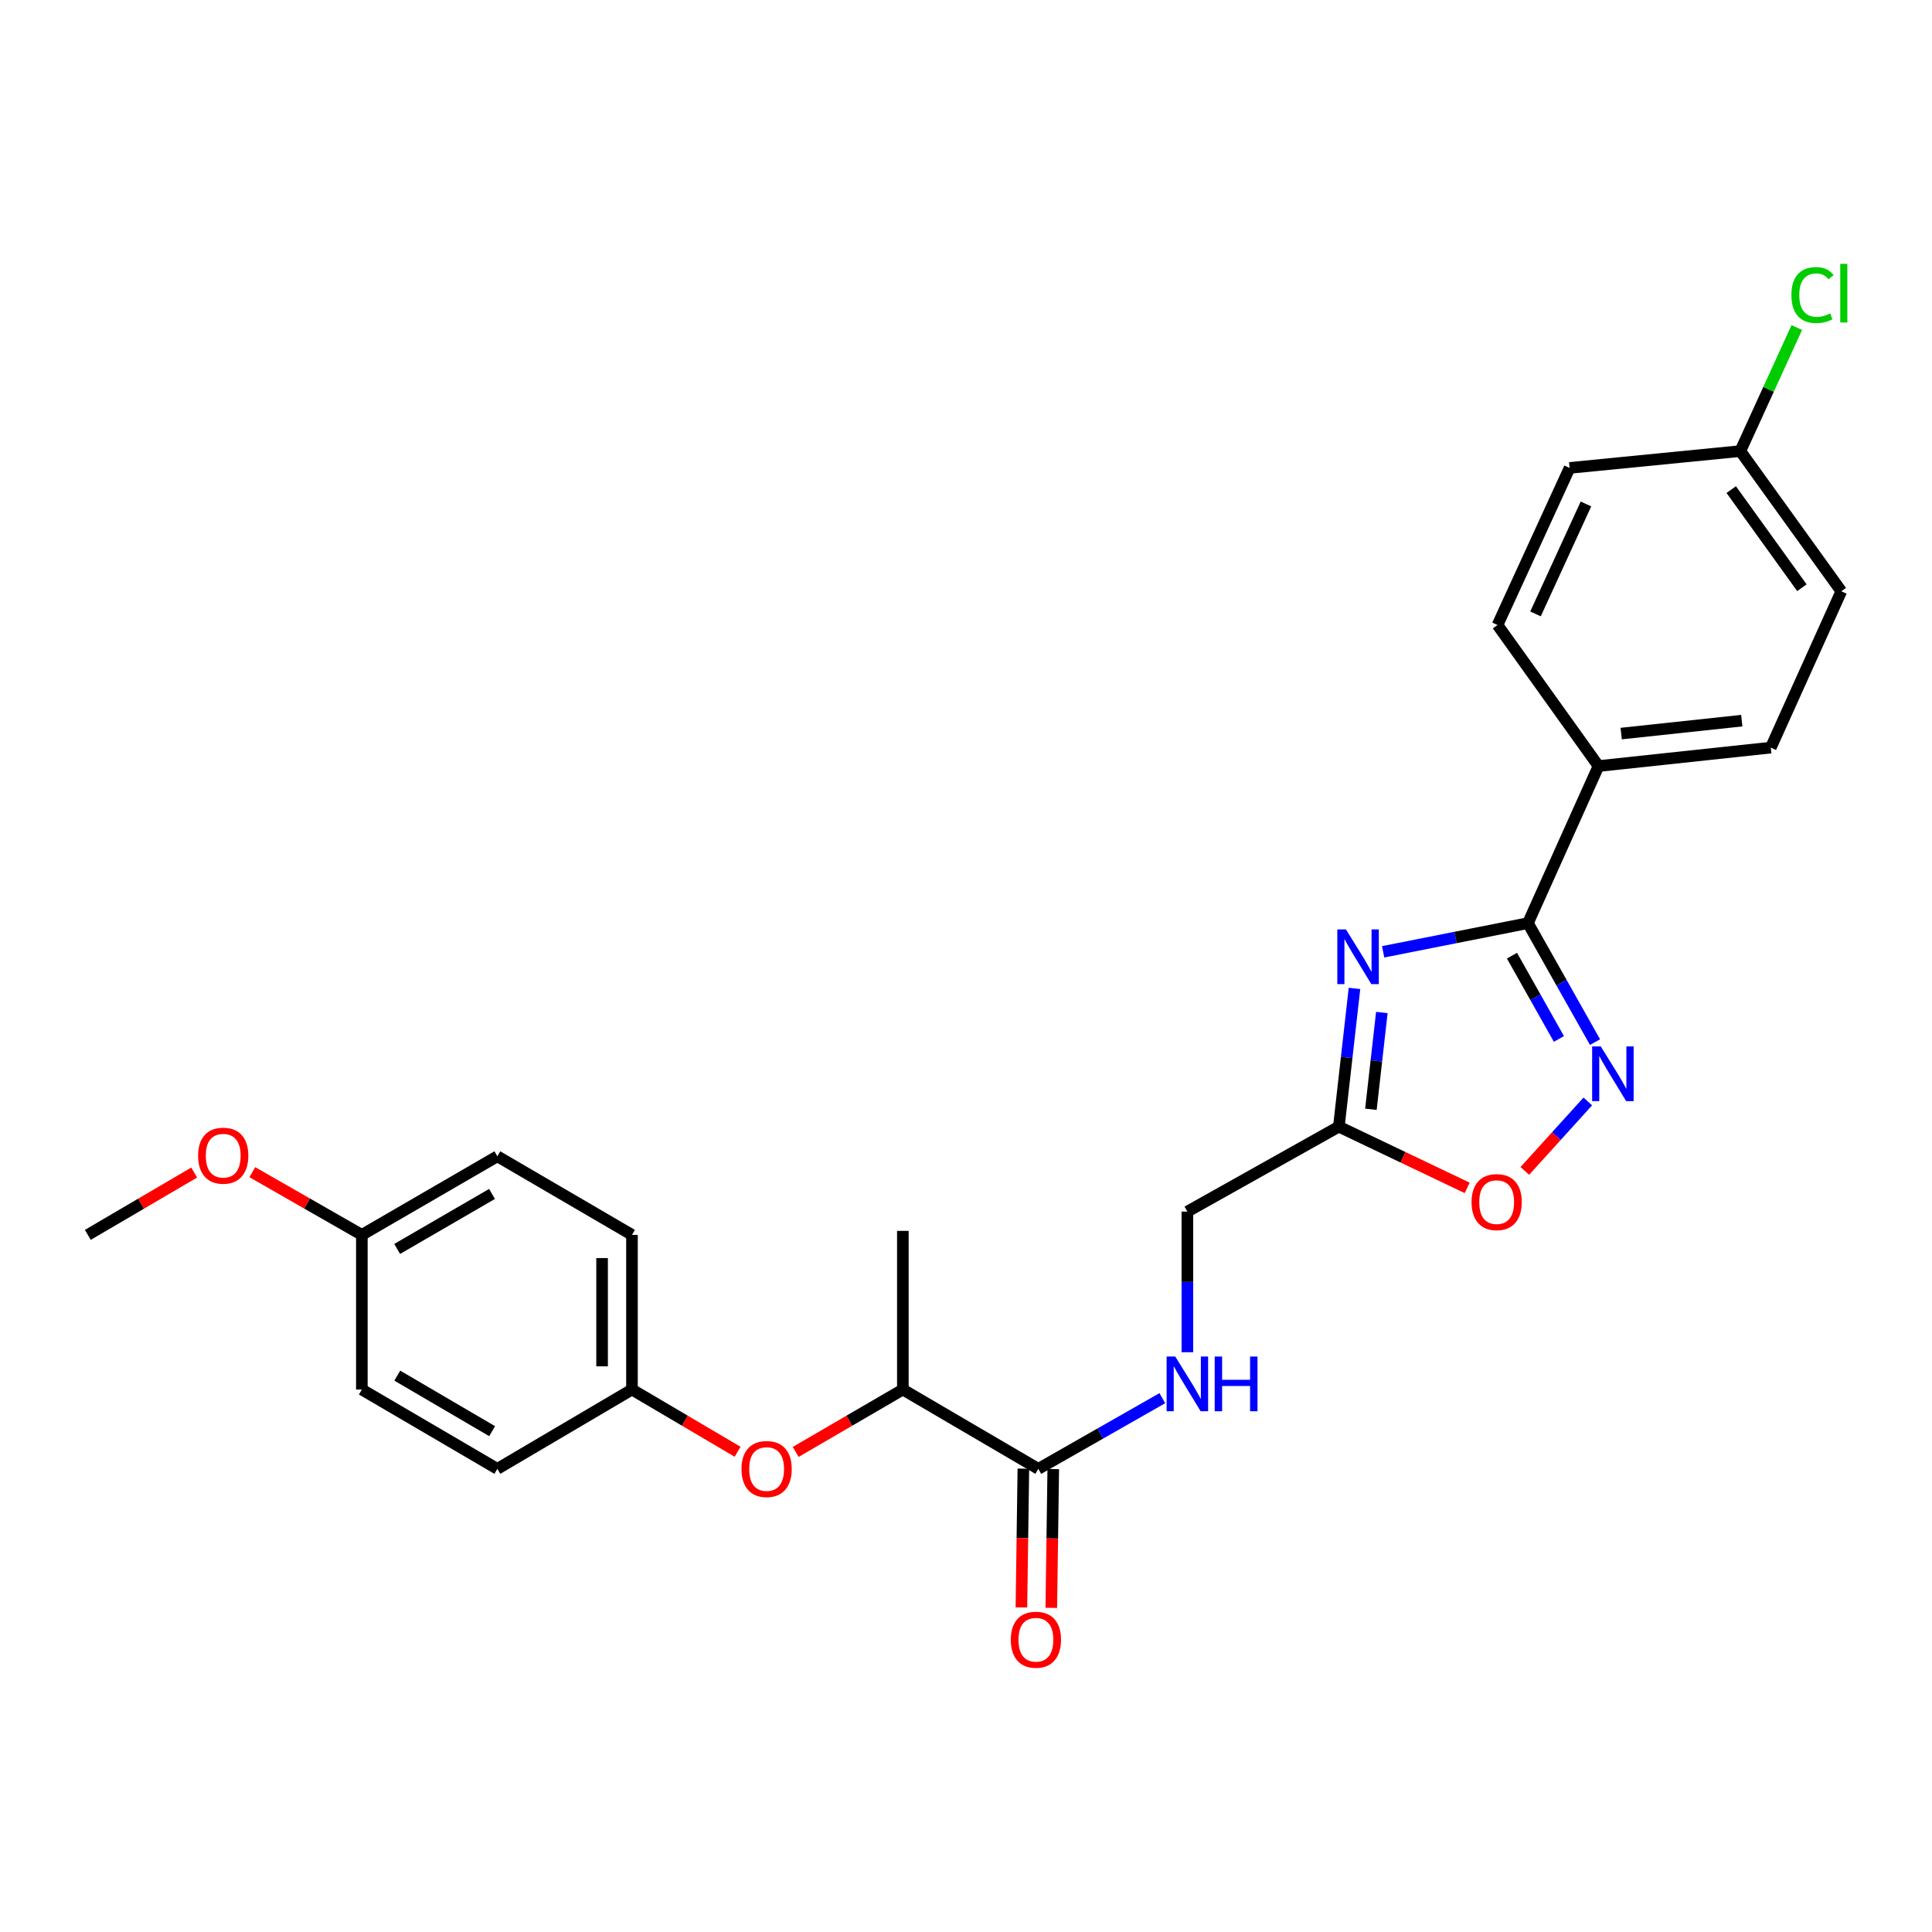 <?xml version='1.0' encoding='iso-8859-1'?>
<svg version='1.1' baseProfile='full'
              xmlns='http://www.w3.org/2000/svg'
                      xmlns:rdkit='http://www.rdkit.org/xml'
                      xmlns:xlink='http://www.w3.org/1999/xlink'
                  xml:space='preserve'
width='1000px' height='1000px' viewBox='0 0 1000 1000'>
<!-- END OF HEADER -->
<rect style='opacity:1.0;fill:#FFFFFF;stroke:none' width='1000' height='1000' x='0' y='0'> </rect>
<path class='bond-0' d='M 715.914,492.659 L 753.385,485.234' style='fill:none;fill-rule:evenodd;stroke:#0000FF;stroke-width:6px;stroke-linecap:butt;stroke-linejoin:miter;stroke-opacity:1' />
<path class='bond-0' d='M 753.385,485.234 L 790.855,477.809' style='fill:none;fill-rule:evenodd;stroke:#000000;stroke-width:6px;stroke-linecap:butt;stroke-linejoin:miter;stroke-opacity:1' />
<path class='bond-2' d='M 701.081,511.603 L 697.035,547.379' style='fill:none;fill-rule:evenodd;stroke:#0000FF;stroke-width:6px;stroke-linecap:butt;stroke-linejoin:miter;stroke-opacity:1' />
<path class='bond-2' d='M 697.035,547.379 L 692.988,583.154' style='fill:none;fill-rule:evenodd;stroke:#000000;stroke-width:6px;stroke-linecap:butt;stroke-linejoin:miter;stroke-opacity:1' />
<path class='bond-2' d='M 715.241,524.075 L 712.408,549.117' style='fill:none;fill-rule:evenodd;stroke:#0000FF;stroke-width:6px;stroke-linecap:butt;stroke-linejoin:miter;stroke-opacity:1' />
<path class='bond-2' d='M 712.408,549.117 L 709.576,574.16' style='fill:none;fill-rule:evenodd;stroke:#000000;stroke-width:6px;stroke-linecap:butt;stroke-linejoin:miter;stroke-opacity:1' />
<path class='bond-1' d='M 790.855,477.809 L 808.219,508.602' style='fill:none;fill-rule:evenodd;stroke:#000000;stroke-width:6px;stroke-linecap:butt;stroke-linejoin:miter;stroke-opacity:1' />
<path class='bond-1' d='M 808.219,508.602 L 825.583,539.396' style='fill:none;fill-rule:evenodd;stroke:#0000FF;stroke-width:6px;stroke-linecap:butt;stroke-linejoin:miter;stroke-opacity:1' />
<path class='bond-1' d='M 782.588,494.646 L 794.742,516.202' style='fill:none;fill-rule:evenodd;stroke:#000000;stroke-width:6px;stroke-linecap:butt;stroke-linejoin:miter;stroke-opacity:1' />
<path class='bond-1' d='M 794.742,516.202 L 806.897,537.757' style='fill:none;fill-rule:evenodd;stroke:#0000FF;stroke-width:6px;stroke-linecap:butt;stroke-linejoin:miter;stroke-opacity:1' />
<path class='bond-6' d='M 790.855,477.809 L 827.386,396.513' style='fill:none;fill-rule:evenodd;stroke:#000000;stroke-width:6px;stroke-linecap:butt;stroke-linejoin:miter;stroke-opacity:1' />
<path class='bond-26' d='M 821.85,570.107 L 805.549,588.082' style='fill:none;fill-rule:evenodd;stroke:#0000FF;stroke-width:6px;stroke-linecap:butt;stroke-linejoin:miter;stroke-opacity:1' />
<path class='bond-26' d='M 805.549,588.082 L 789.248,606.058' style='fill:none;fill-rule:evenodd;stroke:#FF0000;stroke-width:6px;stroke-linecap:butt;stroke-linejoin:miter;stroke-opacity:1' />
<path class='bond-3' d='M 692.988,583.154 L 726.198,599.002' style='fill:none;fill-rule:evenodd;stroke:#000000;stroke-width:6px;stroke-linecap:butt;stroke-linejoin:miter;stroke-opacity:1' />
<path class='bond-3' d='M 726.198,599.002 L 759.408,614.85' style='fill:none;fill-rule:evenodd;stroke:#FF0000;stroke-width:6px;stroke-linecap:butt;stroke-linejoin:miter;stroke-opacity:1' />
<path class='bond-10' d='M 692.988,583.154 L 614.581,627.128' style='fill:none;fill-rule:evenodd;stroke:#000000;stroke-width:6px;stroke-linecap:butt;stroke-linejoin:miter;stroke-opacity:1' />
<path class='bond-4' d='M 537.429,760.279 L 569.525,741.985' style='fill:none;fill-rule:evenodd;stroke:#000000;stroke-width:6px;stroke-linecap:butt;stroke-linejoin:miter;stroke-opacity:1' />
<path class='bond-4' d='M 569.525,741.985 L 601.621,723.692' style='fill:none;fill-rule:evenodd;stroke:#0000FF;stroke-width:6px;stroke-linecap:butt;stroke-linejoin:miter;stroke-opacity:1' />
<path class='bond-7' d='M 537.429,760.279 L 467.316,719.219' style='fill:none;fill-rule:evenodd;stroke:#000000;stroke-width:6px;stroke-linecap:butt;stroke-linejoin:miter;stroke-opacity:1' />
<path class='bond-9' d='M 529.694,760.17 L 529.187,796.085' style='fill:none;fill-rule:evenodd;stroke:#000000;stroke-width:6px;stroke-linecap:butt;stroke-linejoin:miter;stroke-opacity:1' />
<path class='bond-9' d='M 529.187,796.085 L 528.681,832.001' style='fill:none;fill-rule:evenodd;stroke:#FF0000;stroke-width:6px;stroke-linecap:butt;stroke-linejoin:miter;stroke-opacity:1' />
<path class='bond-9' d='M 545.164,760.388 L 544.657,796.304' style='fill:none;fill-rule:evenodd;stroke:#000000;stroke-width:6px;stroke-linecap:butt;stroke-linejoin:miter;stroke-opacity:1' />
<path class='bond-9' d='M 544.657,796.304 L 544.151,832.219' style='fill:none;fill-rule:evenodd;stroke:#FF0000;stroke-width:6px;stroke-linecap:butt;stroke-linejoin:miter;stroke-opacity:1' />
<path class='bond-5' d='M 614.581,699.915 L 614.581,663.521' style='fill:none;fill-rule:evenodd;stroke:#0000FF;stroke-width:6px;stroke-linecap:butt;stroke-linejoin:miter;stroke-opacity:1' />
<path class='bond-5' d='M 614.581,663.521 L 614.581,627.128' style='fill:none;fill-rule:evenodd;stroke:#000000;stroke-width:6px;stroke-linecap:butt;stroke-linejoin:miter;stroke-opacity:1' />
<path class='bond-11' d='M 827.386,396.513 L 916.563,386.964' style='fill:none;fill-rule:evenodd;stroke:#000000;stroke-width:6px;stroke-linecap:butt;stroke-linejoin:miter;stroke-opacity:1' />
<path class='bond-11' d='M 839.115,379.697 L 901.539,373.013' style='fill:none;fill-rule:evenodd;stroke:#000000;stroke-width:6px;stroke-linecap:butt;stroke-linejoin:miter;stroke-opacity:1' />
<path class='bond-12' d='M 827.386,396.513 L 775.117,323.504' style='fill:none;fill-rule:evenodd;stroke:#000000;stroke-width:6px;stroke-linecap:butt;stroke-linejoin:miter;stroke-opacity:1' />
<path class='bond-8' d='M 467.316,719.219 L 439.578,735.37' style='fill:none;fill-rule:evenodd;stroke:#000000;stroke-width:6px;stroke-linecap:butt;stroke-linejoin:miter;stroke-opacity:1' />
<path class='bond-8' d='M 439.578,735.37 L 411.84,751.521' style='fill:none;fill-rule:evenodd;stroke:#FF0000;stroke-width:6px;stroke-linecap:butt;stroke-linejoin:miter;stroke-opacity:1' />
<path class='bond-24' d='M 467.316,719.219 L 467.316,637.098' style='fill:none;fill-rule:evenodd;stroke:#000000;stroke-width:6px;stroke-linecap:butt;stroke-linejoin:miter;stroke-opacity:1' />
<path class='bond-13' d='M 381.777,751.428 L 354.443,735.323' style='fill:none;fill-rule:evenodd;stroke:#FF0000;stroke-width:6px;stroke-linecap:butt;stroke-linejoin:miter;stroke-opacity:1' />
<path class='bond-13' d='M 354.443,735.323 L 327.108,719.219' style='fill:none;fill-rule:evenodd;stroke:#000000;stroke-width:6px;stroke-linecap:butt;stroke-linejoin:miter;stroke-opacity:1' />
<path class='bond-16' d='M 916.563,386.964 L 953.059,306.047' style='fill:none;fill-rule:evenodd;stroke:#000000;stroke-width:6px;stroke-linecap:butt;stroke-linejoin:miter;stroke-opacity:1' />
<path class='bond-17' d='M 775.117,323.504 L 812.421,242.2' style='fill:none;fill-rule:evenodd;stroke:#000000;stroke-width:6px;stroke-linecap:butt;stroke-linejoin:miter;stroke-opacity:1' />
<path class='bond-17' d='M 794.775,317.761 L 820.888,260.848' style='fill:none;fill-rule:evenodd;stroke:#000000;stroke-width:6px;stroke-linecap:butt;stroke-linejoin:miter;stroke-opacity:1' />
<path class='bond-19' d='M 327.108,719.219 L 257.425,760.279' style='fill:none;fill-rule:evenodd;stroke:#000000;stroke-width:6px;stroke-linecap:butt;stroke-linejoin:miter;stroke-opacity:1' />
<path class='bond-20' d='M 327.108,719.219 L 327.108,639.17' style='fill:none;fill-rule:evenodd;stroke:#000000;stroke-width:6px;stroke-linecap:butt;stroke-linejoin:miter;stroke-opacity:1' />
<path class='bond-20' d='M 311.637,707.211 L 311.637,651.177' style='fill:none;fill-rule:evenodd;stroke:#000000;stroke-width:6px;stroke-linecap:butt;stroke-linejoin:miter;stroke-opacity:1' />
<path class='bond-14' d='M 900.79,233.485 L 812.421,242.2' style='fill:none;fill-rule:evenodd;stroke:#000000;stroke-width:6px;stroke-linecap:butt;stroke-linejoin:miter;stroke-opacity:1' />
<path class='bond-18' d='M 900.79,233.485 L 915.404,201.507' style='fill:none;fill-rule:evenodd;stroke:#000000;stroke-width:6px;stroke-linecap:butt;stroke-linejoin:miter;stroke-opacity:1' />
<path class='bond-18' d='M 915.404,201.507 L 930.017,169.529' style='fill:none;fill-rule:evenodd;stroke:#00CC00;stroke-width:6px;stroke-linecap:butt;stroke-linejoin:miter;stroke-opacity:1' />
<path class='bond-27' d='M 900.79,233.485 L 953.059,306.047' style='fill:none;fill-rule:evenodd;stroke:#000000;stroke-width:6px;stroke-linecap:butt;stroke-linejoin:miter;stroke-opacity:1' />
<path class='bond-27' d='M 896.077,253.412 L 932.665,304.205' style='fill:none;fill-rule:evenodd;stroke:#000000;stroke-width:6px;stroke-linecap:butt;stroke-linejoin:miter;stroke-opacity:1' />
<path class='bond-15' d='M 187.296,639.17 L 257.425,598.496' style='fill:none;fill-rule:evenodd;stroke:#000000;stroke-width:6px;stroke-linecap:butt;stroke-linejoin:miter;stroke-opacity:1' />
<path class='bond-15' d='M 205.577,646.452 L 254.668,617.981' style='fill:none;fill-rule:evenodd;stroke:#000000;stroke-width:6px;stroke-linecap:butt;stroke-linejoin:miter;stroke-opacity:1' />
<path class='bond-23' d='M 187.296,639.17 L 158.948,622.947' style='fill:none;fill-rule:evenodd;stroke:#000000;stroke-width:6px;stroke-linecap:butt;stroke-linejoin:miter;stroke-opacity:1' />
<path class='bond-23' d='M 158.948,622.947 L 130.6,606.724' style='fill:none;fill-rule:evenodd;stroke:#FF0000;stroke-width:6px;stroke-linecap:butt;stroke-linejoin:miter;stroke-opacity:1' />
<path class='bond-28' d='M 187.296,639.17 L 187.296,719.219' style='fill:none;fill-rule:evenodd;stroke:#000000;stroke-width:6px;stroke-linecap:butt;stroke-linejoin:miter;stroke-opacity:1' />
<path class='bond-22' d='M 257.425,760.279 L 187.296,719.219' style='fill:none;fill-rule:evenodd;stroke:#000000;stroke-width:6px;stroke-linecap:butt;stroke-linejoin:miter;stroke-opacity:1' />
<path class='bond-22' d='M 254.723,740.768 L 205.632,712.026' style='fill:none;fill-rule:evenodd;stroke:#000000;stroke-width:6px;stroke-linecap:butt;stroke-linejoin:miter;stroke-opacity:1' />
<path class='bond-21' d='M 327.108,639.17 L 257.425,598.496' style='fill:none;fill-rule:evenodd;stroke:#000000;stroke-width:6px;stroke-linecap:butt;stroke-linejoin:miter;stroke-opacity:1' />
<path class='bond-25' d='M 100.502,606.91 L 72.978,623.04' style='fill:none;fill-rule:evenodd;stroke:#FF0000;stroke-width:6px;stroke-linecap:butt;stroke-linejoin:miter;stroke-opacity:1' />
<path class='bond-25' d='M 72.978,623.04 L 45.455,639.17' style='fill:none;fill-rule:evenodd;stroke:#000000;stroke-width:6px;stroke-linecap:butt;stroke-linejoin:miter;stroke-opacity:1' />
<path  class='atom-0' d='M 696.673 481.071
L 705.953 496.071
Q 706.873 497.551, 708.353 500.231
Q 709.833 502.911, 709.913 503.071
L 709.913 481.071
L 713.673 481.071
L 713.673 509.391
L 709.793 509.391
L 699.833 492.991
Q 698.673 491.071, 697.433 488.871
Q 696.233 486.671, 695.873 485.991
L 695.873 509.391
L 692.193 509.391
L 692.193 481.071
L 696.673 481.071
' fill='#0000FF'/>
<path  class='atom-2' d='M 828.569 541.634
L 837.849 556.634
Q 838.769 558.114, 840.249 560.794
Q 841.729 563.474, 841.809 563.634
L 841.809 541.634
L 845.569 541.634
L 845.569 569.954
L 841.689 569.954
L 831.729 553.554
Q 830.569 551.634, 829.329 549.434
Q 828.129 547.234, 827.769 546.554
L 827.769 569.954
L 824.089 569.954
L 824.089 541.634
L 828.569 541.634
' fill='#0000FF'/>
<path  class='atom-4' d='M 761.67 622.214
Q 761.67 615.414, 765.03 611.614
Q 768.39 607.814, 774.67 607.814
Q 780.95 607.814, 784.31 611.614
Q 787.67 615.414, 787.67 622.214
Q 787.67 629.094, 784.27 633.014
Q 780.87 636.894, 774.67 636.894
Q 768.43 636.894, 765.03 633.014
Q 761.67 629.134, 761.67 622.214
M 774.67 633.694
Q 778.99 633.694, 781.31 630.814
Q 783.67 627.894, 783.67 622.214
Q 783.67 616.654, 781.31 613.854
Q 778.99 611.014, 774.67 611.014
Q 770.35 611.014, 767.99 613.814
Q 765.67 616.614, 765.67 622.214
Q 765.67 627.934, 767.99 630.814
Q 770.35 633.694, 774.67 633.694
' fill='#FF0000'/>
<path  class='atom-6' d='M 608.321 702.145
L 617.601 717.145
Q 618.521 718.625, 620.001 721.305
Q 621.481 723.985, 621.561 724.145
L 621.561 702.145
L 625.321 702.145
L 625.321 730.465
L 621.441 730.465
L 611.481 714.065
Q 610.321 712.145, 609.081 709.945
Q 607.881 707.745, 607.521 707.065
L 607.521 730.465
L 603.841 730.465
L 603.841 702.145
L 608.321 702.145
' fill='#0000FF'/>
<path  class='atom-6' d='M 628.721 702.145
L 632.561 702.145
L 632.561 714.185
L 647.041 714.185
L 647.041 702.145
L 650.881 702.145
L 650.881 730.465
L 647.041 730.465
L 647.041 717.385
L 632.561 717.385
L 632.561 730.465
L 628.721 730.465
L 628.721 702.145
' fill='#0000FF'/>
<path  class='atom-9' d='M 383.8 760.359
Q 383.8 753.559, 387.16 749.759
Q 390.52 745.959, 396.8 745.959
Q 403.08 745.959, 406.44 749.759
Q 409.8 753.559, 409.8 760.359
Q 409.8 767.239, 406.4 771.159
Q 403 775.039, 396.8 775.039
Q 390.56 775.039, 387.16 771.159
Q 383.8 767.279, 383.8 760.359
M 396.8 771.839
Q 401.12 771.839, 403.44 768.959
Q 405.8 766.039, 405.8 760.359
Q 405.8 754.799, 403.44 751.999
Q 401.12 749.159, 396.8 749.159
Q 392.48 749.159, 390.12 751.959
Q 387.8 754.759, 387.8 760.359
Q 387.8 766.079, 390.12 768.959
Q 392.48 771.839, 396.8 771.839
' fill='#FF0000'/>
<path  class='atom-10' d='M 523.183 848.719
Q 523.183 841.919, 526.543 838.119
Q 529.903 834.319, 536.183 834.319
Q 542.463 834.319, 545.823 838.119
Q 549.183 841.919, 549.183 848.719
Q 549.183 855.599, 545.783 859.519
Q 542.383 863.399, 536.183 863.399
Q 529.943 863.399, 526.543 859.519
Q 523.183 855.639, 523.183 848.719
M 536.183 860.199
Q 540.503 860.199, 542.823 857.319
Q 545.183 854.399, 545.183 848.719
Q 545.183 843.159, 542.823 840.359
Q 540.503 837.519, 536.183 837.519
Q 531.863 837.519, 529.503 840.319
Q 527.183 843.119, 527.183 848.719
Q 527.183 854.439, 529.503 857.319
Q 531.863 860.199, 536.183 860.199
' fill='#FF0000'/>
<path  class='atom-19' d='M 927.226 152.722
Q 927.226 145.682, 930.506 142.002
Q 933.826 138.282, 940.106 138.282
Q 945.946 138.282, 949.066 142.402
L 946.426 144.562
Q 944.146 141.562, 940.106 141.562
Q 935.826 141.562, 933.546 144.442
Q 931.306 147.282, 931.306 152.722
Q 931.306 158.322, 933.626 161.202
Q 935.986 164.082, 940.546 164.082
Q 943.666 164.082, 947.306 162.202
L 948.426 165.202
Q 946.946 166.162, 944.706 166.722
Q 942.466 167.282, 939.986 167.282
Q 933.826 167.282, 930.506 163.522
Q 927.226 159.762, 927.226 152.722
' fill='#00CC00'/>
<path  class='atom-19' d='M 952.506 136.562
L 956.186 136.562
L 956.186 166.922
L 952.506 166.922
L 952.506 136.562
' fill='#00CC00'/>
<path  class='atom-24' d='M 102.533 598.181
Q 102.533 591.381, 105.893 587.581
Q 109.253 583.781, 115.533 583.781
Q 121.813 583.781, 125.173 587.581
Q 128.533 591.381, 128.533 598.181
Q 128.533 605.061, 125.133 608.981
Q 121.733 612.861, 115.533 612.861
Q 109.293 612.861, 105.893 608.981
Q 102.533 605.101, 102.533 598.181
M 115.533 609.661
Q 119.853 609.661, 122.173 606.781
Q 124.533 603.861, 124.533 598.181
Q 124.533 592.621, 122.173 589.821
Q 119.853 586.981, 115.533 586.981
Q 111.213 586.981, 108.853 589.781
Q 106.533 592.581, 106.533 598.181
Q 106.533 603.901, 108.853 606.781
Q 111.213 609.661, 115.533 609.661
' fill='#FF0000'/>
</svg>
